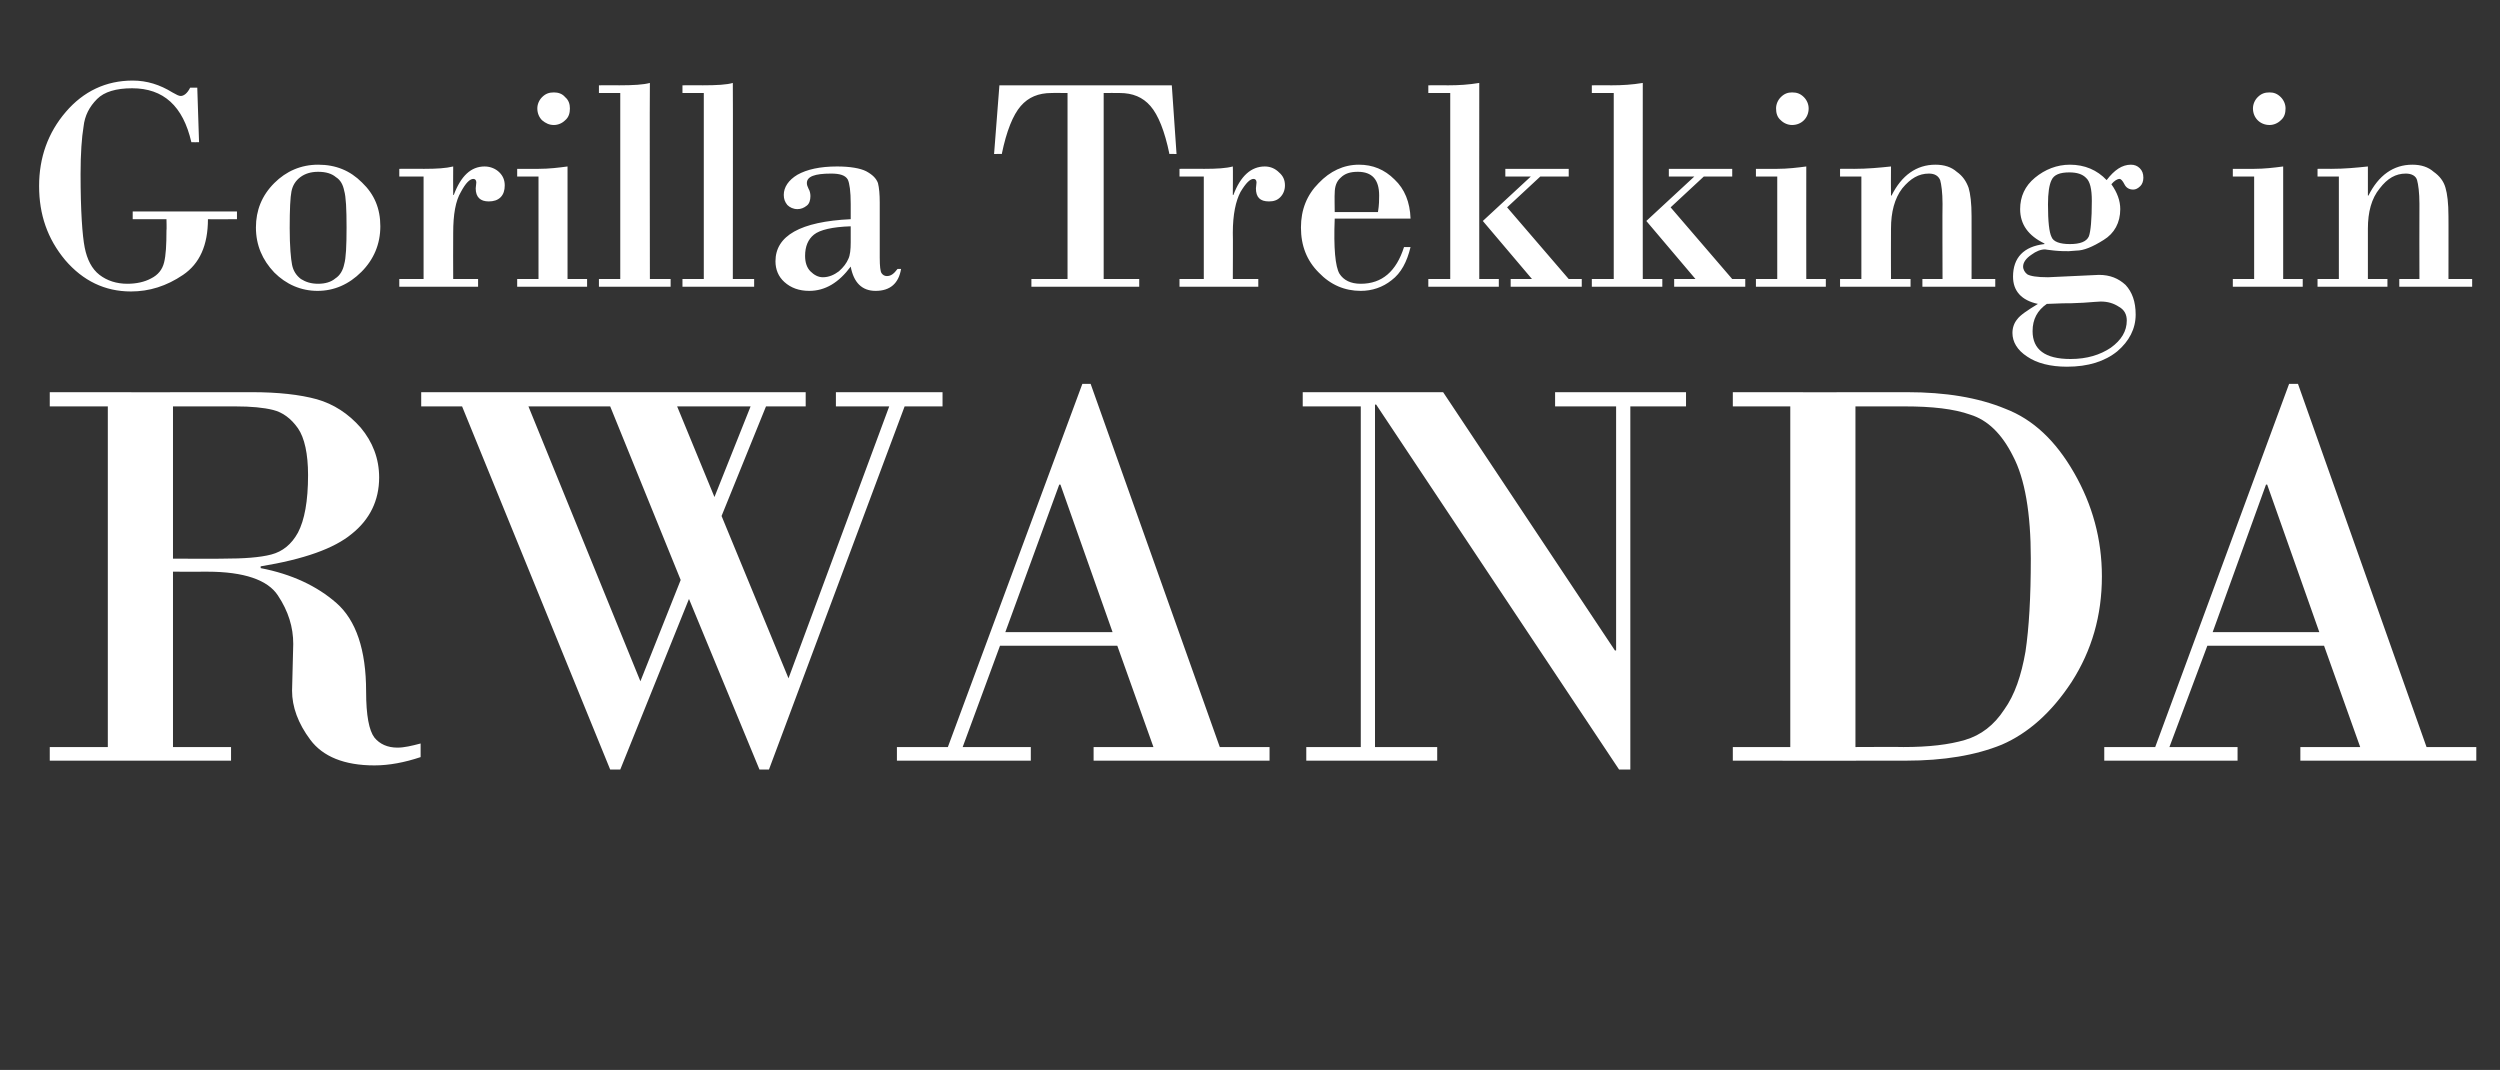 <?xml version="1.0" standalone="no"?>
<!DOCTYPE svg PUBLIC "-//W3C//DTD SVG 1.1//EN" "http://www.w3.org/Graphics/SVG/1.1/DTD/svg11.dtd">
<svg xmlns="http://www.w3.org/2000/svg" version="1.1" width="422px" height="180.6px" viewBox="0 -14 422 180.6" style="top:-14px">
  <rect x="0" y="-14" width="422" height="180.6" fill="#333333" stroke="none"/>
  <desc>Gorilla Trekking in Rwanda</desc>
  <defs/>
  <g id="Polygon172117">
    <path d="M 18.2 112.1 L 18.2 54.6 L 8.4 54.6 L 8.4 52.2 C 8.4 52.2 42.48 52.23 42.5 52.2 C 46.9 52.2 50.6 52.6 53.5 53.4 C 56.3 54.2 58.8 55.8 60.9 58.2 C 62.9 60.6 64 63.4 64 66.6 C 64 70.5 62.4 73.7 59.4 76.1 C 56.4 78.6 51.3 80.4 44 81.6 C 44 81.6 44 81.9 44 81.9 C 49.2 82.9 53.5 84.9 56.8 87.8 C 60.1 90.7 61.8 95.7 61.8 102.7 C 61.8 106.8 62.3 109.3 63.2 110.5 C 64.1 111.6 65.4 112.2 67.1 112.2 C 68.2 112.2 69.5 111.9 71 111.5 C 71 111.5 71 113.8 71 113.8 C 68.3 114.7 65.7 115.2 63.2 115.2 C 58.1 115.2 54.5 113.7 52.4 110.9 C 50.3 108.1 49.3 105.3 49.3 102.6 C 49.3 102.6 49.5 94.7 49.5 94.7 C 49.5 91.9 48.7 89.2 46.9 86.5 C 45.2 83.9 41.2 82.5 35 82.5 C 35.02 82.52 29.2 82.5 29.2 82.5 L 29.2 112.1 L 39 112.1 L 39 114.4 L 8.4 114.4 L 8.4 112.1 L 18.2 112.1 Z M 29.2 54.6 L 29.2 80.3 C 29.2 80.3 37.57 80.34 37.6 80.3 C 41.2 80.3 43.9 80.1 45.8 79.6 C 47.7 79.1 49.2 77.9 50.3 75.9 C 51.4 73.8 52 70.6 52 66.2 C 52 62.6 51.4 59.9 50.3 58.3 C 49.1 56.6 47.7 55.6 46.1 55.2 C 44.5 54.8 42.4 54.6 39.7 54.6 C 39.75 54.59 29.2 54.6 29.2 54.6 Z M 121.8 73.1 L 133.1 100.5 L 150.1 54.6 L 141.1 54.6 L 141.1 52.2 L 159.1 52.2 L 159.1 54.6 L 152.7 54.6 L 129.8 115.9 L 128.2 115.9 L 116.3 87.1 L 104.7 115.9 L 103 115.9 L 78 54.6 L 71.1 54.6 L 71.1 52.2 L 136 52.2 L 136 54.6 L 129.3 54.6 L 121.8 73.1 Z M 114.3 54.6 L 120.6 69.9 L 126.7 54.6 L 114.3 54.6 Z M 108.1 101 L 114.9 83.9 L 103 54.6 L 89.2 54.6 L 108.1 101 Z M 188.6 95 L 168.8 95 L 162.5 112.1 L 174 112.1 L 174 114.4 L 151.4 114.4 L 151.4 112.1 L 160 112.1 L 182.7 50.8 L 184.1 50.8 L 205.9 112.1 L 214.3 112.1 L 214.3 114.4 L 184.6 114.4 L 184.6 112.1 L 194.7 112.1 L 188.6 95 Z M 169.7 92.7 L 187.8 92.7 L 179 67.8 L 178.8 67.8 L 169.7 92.7 Z M 275.2 54.6 L 275.2 115.9 L 273.3 115.9 L 232.3 54.3 L 232.1 54.3 L 232.1 112.1 L 242.6 112.1 L 242.6 114.4 L 220.5 114.4 L 220.5 112.1 L 229.7 112.1 L 229.7 54.6 L 219.9 54.6 L 219.9 52.2 L 243.6 52.2 L 272.6 95.8 L 272.8 95.8 L 272.8 54.6 L 262.5 54.6 L 262.5 52.2 L 284.6 52.2 L 284.6 54.6 L 275.2 54.6 Z M 302.2 112.1 L 302.2 54.6 L 292.5 54.6 L 292.5 52.2 C 292.5 52.2 321.87 52.23 321.9 52.2 C 328.4 52.2 333.9 53.1 338.5 55 C 343.2 56.8 347 60.4 350.1 65.8 C 353.2 71.2 354.8 77 354.8 83.3 C 354.8 89.9 353.1 95.8 349.7 101.1 C 346.3 106.3 342.3 109.8 337.9 111.7 C 333.5 113.5 328.1 114.4 321.7 114.4 C 321.69 114.43 292.5 114.4 292.5 114.4 L 292.5 112.1 L 302.2 112.1 Z M 313.2 54.6 L 313.2 112.1 C 313.2 112.1 321.31 112.06 321.3 112.1 C 325.6 112.1 329 111.7 331.7 110.9 C 334.4 110.1 336.6 108.4 338.3 105.8 C 340.1 103.3 341.2 100 341.9 96 C 342.5 92 342.8 86.8 342.8 80.3 C 342.8 72.6 341.8 66.8 339.8 63 C 337.9 59.2 335.5 56.9 332.6 56 C 329.8 55 326.1 54.6 321.5 54.6 C 321.5 54.59 313.2 54.6 313.2 54.6 Z M 392.3 95 L 372.6 95 L 366.2 112.1 L 377.7 112.1 L 377.7 114.4 L 355.2 114.4 L 355.2 112.1 L 363.8 112.1 L 386.4 50.8 L 387.9 50.8 L 409.6 112.1 L 418 112.1 L 418 114.4 L 388.3 114.4 L 388.3 112.1 L 398.4 112.1 L 392.3 95 Z M 373.5 92.7 L 391.5 92.7 L 382.7 67.8 L 382.5 67.8 L 373.5 92.7 Z " stroke="none" fill="#fff"/>
  </g>
  <g id="Polygon172116">
    <path d="M 28.1 23 L 22.4 23 L 22.4 21.7 L 40 21.7 L 40 23 C 40 23 35.08 23.03 35.1 23 C 35.1 27.4 33.7 30.5 30.9 32.4 C 28.1 34.3 25.2 35.2 22.1 35.2 C 17.7 35.2 14 33.4 11 29.9 C 8 26.3 6.6 22.2 6.6 17.4 C 6.6 12.6 8.1 8.4 11.1 4.9 C 14.1 1.4 17.9 -0.4 22.4 -0.4 C 24.8 -0.4 27 0.3 29.1 1.6 C 29.8 2 30.2 2.2 30.5 2.2 C 31 2.2 31.6 1.8 32.1 0.8 C 32.11 0.79 33.3 0.8 33.3 0.8 L 33.6 10 C 33.6 10 32.31 10.03 32.3 10 C 30.9 3.9 27.6 0.9 22.3 0.9 C 19.6 0.9 17.6 1.5 16.4 2.7 C 15.1 4 14.3 5.5 14.1 7.4 C 13.8 9.2 13.6 11.9 13.6 15.4 C 13.6 21.6 13.9 25.8 14.3 27.8 C 14.7 29.8 15.5 31.4 16.8 32.4 C 18.1 33.4 19.7 33.9 21.5 33.9 C 23 33.9 24.4 33.6 25.5 33 C 26.7 32.4 27.4 31.5 27.7 30.3 C 28 29.1 28.1 27.3 28.1 24.9 C 28.15 24.86 28.1 23 28.1 23 Z M 43.2 24.4 C 43.2 21.5 44.2 19 46.3 16.9 C 48.3 14.9 50.8 13.8 53.7 13.8 C 56.7 13.8 59.1 14.8 61.1 16.8 C 63.2 18.8 64.2 21.2 64.2 24.2 C 64.2 27.2 63.1 29.8 61 31.9 C 58.9 34 56.4 35.1 53.6 35.1 C 50.8 35.1 48.3 34 46.3 32 C 44.3 29.9 43.2 27.4 43.2 24.4 Z M 58.5 24.4 C 58.5 21.3 58.4 19.2 58.1 18.2 C 57.9 17.2 57.5 16.4 56.7 15.9 C 56 15.3 55 15 53.7 15 C 52.5 15 51.5 15.3 50.7 15.9 C 49.9 16.5 49.4 17.3 49.2 18.3 C 49 19.3 48.9 21.3 48.9 24.5 C 48.9 27.6 49.1 29.7 49.3 30.7 C 49.5 31.7 50 32.5 50.8 33.1 C 51.6 33.6 52.5 33.9 53.7 33.9 C 54.9 33.9 55.9 33.6 56.6 33 C 57.4 32.5 57.9 31.6 58.1 30.6 C 58.4 29.6 58.5 27.5 58.5 24.4 Z M 71.5 33.1 L 71.5 15.8 L 67.4 15.8 L 67.4 14.5 C 67.4 14.5 71.59 14.47 71.6 14.5 C 73.7 14.5 75.3 14.4 76.5 14.1 C 76.47 14.14 76.5 18.9 76.5 18.9 C 76.5 18.9 76.57 18.94 76.6 18.9 C 77.8 15.7 79.5 14.1 81.8 14.1 C 82.8 14.1 83.7 14.5 84.3 15.1 C 84.9 15.7 85.2 16.4 85.2 17.3 C 85.2 18.1 85 18.8 84.5 19.3 C 84 19.8 83.3 20 82.5 20 C 81.1 20 80.3 19.3 80.3 17.8 C 80.3 17.8 80.4 16.8 80.4 16.8 C 80.4 16.4 80.2 16.2 79.9 16.2 C 79.3 16.2 78.6 16.9 77.8 18.4 C 76.9 19.9 76.5 22.2 76.5 25.3 C 76.47 25.34 76.5 33.1 76.5 33.1 L 80.7 33.1 L 80.7 34.4 L 67.4 34.4 L 67.4 33.1 L 71.5 33.1 Z M 90.7 4.3 C 90.7 3.6 91 2.9 91.5 2.4 C 92.1 1.8 92.7 1.6 93.5 1.6 C 94.2 1.6 94.9 1.8 95.4 2.4 C 96 2.9 96.2 3.6 96.2 4.3 C 96.2 5.1 96 5.8 95.4 6.3 C 94.9 6.8 94.2 7.1 93.5 7.1 C 92.7 7.1 92.1 6.8 91.5 6.3 C 91 5.8 90.7 5.1 90.7 4.3 Z M 90.9 14.5 C 92.7 14.5 94.3 14.3 95.8 14.1 C 95.81 14.09 95.8 33.1 95.8 33.1 L 99.1 33.1 L 99.1 34.4 L 87.3 34.4 L 87.3 33.1 L 90.9 33.1 L 90.9 15.8 L 87.3 15.8 L 87.3 14.5 L 90.9 14.5 C 90.9 14.5 90.94 14.47 90.9 14.5 Z M 104.7 33.1 L 104.7 1.7 L 101.1 1.7 L 101.1 0.4 C 101.1 0.4 104.55 0.38 104.5 0.4 C 106.9 0.4 108.6 0.3 109.7 0 C 109.65 0 109.7 33.1 109.7 33.1 L 113.2 33.1 L 113.2 34.4 L 101.1 34.4 L 101.1 33.1 L 104.7 33.1 Z M 118.8 33.1 L 118.8 1.7 L 115.2 1.7 L 115.2 0.4 C 115.2 0.4 118.64 0.38 118.6 0.4 C 121 0.4 122.7 0.3 123.7 0 C 123.74 0 123.7 33.1 123.7 33.1 L 127.3 33.1 L 127.3 34.4 L 115.2 34.4 L 115.2 33.1 L 118.8 33.1 Z M 130.9 30.1 C 130.9 25.8 135.1 23.4 143.6 23 C 143.6 23 143.6 20.4 143.6 20.4 C 143.6 18.3 143.4 16.9 143.1 16.3 C 142.7 15.6 141.8 15.3 140.3 15.3 C 137.5 15.3 136.2 15.8 136.2 16.9 C 136.2 17.2 136.3 17.5 136.5 17.9 C 136.7 18.2 136.8 18.7 136.8 19.1 C 136.8 19.8 136.6 20.4 136.2 20.7 C 135.7 21.1 135.2 21.3 134.6 21.3 C 133.9 21.3 133.3 21 132.9 20.6 C 132.5 20.1 132.3 19.6 132.3 18.9 C 132.3 17.6 133.1 16.4 134.6 15.5 C 136.2 14.6 138.4 14.1 141.3 14.1 C 143.5 14.1 145.2 14.4 146.2 14.9 C 147.3 15.5 147.9 16.1 148.2 16.9 C 148.4 17.7 148.5 18.8 148.5 20.2 C 148.5 20.2 148.5 29.5 148.5 29.5 C 148.5 30.9 148.6 31.8 148.8 32.1 C 149 32.4 149.3 32.6 149.7 32.6 C 150.4 32.6 150.9 32.2 151.5 31.4 C 151.5 31.4 152.1 31.4 152.1 31.4 C 151.7 33.8 150.3 35.1 147.8 35.1 C 145.5 35.1 144.1 33.7 143.6 31 C 141.6 33.7 139.3 35.1 136.6 35.1 C 134.9 35.1 133.5 34.6 132.4 33.6 C 131.4 32.7 130.9 31.5 130.9 30.1 C 130.9 30.1 130.9 30.1 130.9 30.1 Z M 143.6 26.9 C 143.6 26.9 143.6 24.2 143.6 24.2 C 140.5 24.3 138.4 24.8 137.4 25.6 C 136.4 26.4 135.9 27.6 135.9 29.2 C 135.9 30.3 136.2 31.2 136.8 31.8 C 137.4 32.4 138.1 32.8 138.9 32.8 C 139.9 32.8 140.8 32.4 141.6 31.8 C 142.4 31.1 142.9 30.4 143.2 29.7 C 143.5 29.1 143.6 28.1 143.6 26.9 Z M 168.7 0.4 L 197.8 0.4 L 198.6 12 C 198.6 12 197.35 11.96 197.4 12 C 196.6 8.1 195.5 5.4 194.2 3.9 C 192.9 2.4 191.2 1.7 189 1.7 C 189.02 1.68 186.3 1.7 186.3 1.7 L 186.3 33.1 L 192.3 33.1 L 192.3 34.4 L 174.1 34.4 L 174.1 33.1 L 180.2 33.1 L 180.2 1.7 C 180.2 1.7 177.47 1.68 177.5 1.7 C 175.3 1.7 173.6 2.4 172.3 3.9 C 171 5.4 169.9 8.1 169.1 12 C 169.14 11.96 167.8 12 167.8 12 L 168.7 0.4 Z M 203.2 33.1 L 203.2 15.8 L 199.1 15.8 L 199.1 14.5 C 199.1 14.5 203.27 14.47 203.3 14.5 C 205.4 14.5 207 14.4 208.1 14.1 C 208.14 14.14 208.1 18.9 208.1 18.9 C 208.1 18.9 208.24 18.94 208.2 18.9 C 209.4 15.7 211.2 14.1 213.5 14.1 C 214.5 14.1 215.3 14.5 215.9 15.1 C 216.6 15.7 216.9 16.4 216.9 17.3 C 216.9 18.1 216.6 18.8 216.1 19.3 C 215.6 19.8 215 20 214.2 20 C 212.7 20 212 19.3 212 17.8 C 212 17.8 212.1 16.8 212.1 16.8 C 212.1 16.4 211.9 16.2 211.6 16.2 C 211 16.2 210.3 16.9 209.4 18.4 C 208.6 19.9 208.1 22.2 208.1 25.3 C 208.14 25.34 208.1 33.1 208.1 33.1 L 212.4 33.1 L 212.4 34.4 L 199.1 34.4 L 199.1 33.1 L 203.2 33.1 Z M 238.1 22.9 C 238.1 22.9 225.3 22.9 225.3 22.9 C 225.1 27.9 225.4 31 226.1 32.2 C 226.8 33.3 228 33.9 229.7 33.9 C 233.3 33.9 235.7 31.8 237 27.7 C 237 27.7 238.1 27.7 238.1 27.7 C 237.5 30.2 236.5 32.1 234.9 33.3 C 233.4 34.5 231.6 35.1 229.7 35.1 C 227 35.1 224.6 34.1 222.6 32 C 220.6 30 219.6 27.5 219.6 24.4 C 219.6 21.4 220.6 18.9 222.6 16.9 C 224.5 14.9 226.8 13.8 229.4 13.8 C 231.7 13.8 233.7 14.6 235.4 16.3 C 237.1 17.9 238 20.1 238.1 22.9 Z M 225.3 21.8 C 225.3 21.8 232.64 21.79 232.6 21.8 C 232.8 20.6 232.8 19.7 232.8 19 C 232.8 16.3 231.6 15 229.2 15 C 227.9 15 227 15.3 226.3 16 C 225.6 16.6 225.3 17.5 225.3 18.6 C 225.25 18.61 225.3 21.8 225.3 21.8 Z M 244.8 33.1 L 244.8 1.7 L 241.1 1.7 L 241.1 0.4 C 241.1 0.4 244.48 0.38 244.5 0.4 C 246.2 0.4 247.9 0.3 249.7 0 C 249.68 0 249.7 33.1 249.7 33.1 L 253 33.1 L 253 34.4 L 241.1 34.4 L 241.1 33.1 L 244.8 33.1 Z M 258.6 33.1 L 250.3 23.3 L 258.4 15.8 L 254.1 15.8 L 254.1 14.5 L 264.8 14.5 L 264.8 15.8 L 260 15.8 L 254.4 21 L 264.8 33.1 L 267 33.1 L 267 34.4 L 255 34.4 L 255 33.1 L 258.6 33.1 Z M 272.4 33.1 L 272.4 1.7 L 268.7 1.7 L 268.7 0.4 C 268.7 0.4 272.08 0.38 272.1 0.4 C 273.8 0.4 275.5 0.3 277.3 0 C 277.28 0 277.3 33.1 277.3 33.1 L 280.6 33.1 L 280.6 34.4 L 268.7 34.4 L 268.7 33.1 L 272.4 33.1 Z M 286.2 33.1 L 277.9 23.3 L 286 15.8 L 281.7 15.8 L 281.7 14.5 L 292.4 14.5 L 292.4 15.8 L 287.6 15.8 L 282 21 L 292.4 33.1 L 294.6 33.1 L 294.6 34.4 L 282.6 34.4 L 282.6 33.1 L 286.2 33.1 Z M 299.8 4.3 C 299.8 3.6 300.1 2.9 300.6 2.4 C 301.2 1.8 301.8 1.6 302.5 1.6 C 303.3 1.6 303.9 1.8 304.5 2.4 C 305 2.9 305.3 3.6 305.3 4.3 C 305.3 5.1 305 5.8 304.5 6.3 C 304 6.8 303.3 7.1 302.5 7.1 C 301.8 7.1 301.1 6.8 300.6 6.3 C 300 5.8 299.8 5.1 299.8 4.3 Z M 300 14.5 C 301.7 14.5 303.4 14.3 304.9 14.1 C 304.88 14.09 304.9 33.1 304.9 33.1 L 308.2 33.1 L 308.2 34.4 L 296.4 34.4 L 296.4 33.1 L 300 33.1 L 300 15.8 L 296.4 15.8 L 296.4 14.5 L 300 14.5 C 300 14.5 300 14.47 300 14.5 Z M 314.2 33.1 L 314.2 15.8 L 310.6 15.8 L 310.6 14.5 C 310.6 14.5 312.95 14.47 313 14.5 C 315.2 14.5 317.3 14.3 319.2 14.1 C 319.17 14.09 319.2 19 319.2 19 C 319.2 19 319.28 19.04 319.3 19 C 321 15.6 323.5 13.8 326.7 13.8 C 328.2 13.8 329.4 14.2 330.3 15 C 331.3 15.7 331.9 16.6 332.3 17.7 C 332.6 18.7 332.8 20.3 332.8 22.5 C 332.81 22.47 332.8 33.1 332.8 33.1 L 336.8 33.1 L 336.8 34.4 L 324.5 34.4 L 324.5 33.1 L 327.9 33.1 C 327.9 33.1 327.86 20.44 327.9 20.4 C 327.9 18.5 327.7 17.1 327.5 16.4 C 327.2 15.7 326.6 15.3 325.6 15.3 C 323.9 15.3 322.5 16.1 321.1 17.8 C 319.8 19.5 319.2 21.8 319.2 24.6 C 319.17 24.6 319.2 33.1 319.2 33.1 L 322.5 33.1 L 322.5 34.4 L 310.6 34.4 L 310.6 33.1 L 314.2 33.1 Z M 357.8 16.2 C 357.4 16.2 356.9 16.5 356.4 17.1 C 357.4 18.5 357.9 19.9 357.9 21.3 C 357.9 23.6 356.9 25.4 355.1 26.5 C 353.2 27.7 351.7 28.3 350.5 28.3 C 350.5 28.3 349.2 28.4 349.2 28.4 C 348.6 28.4 347.8 28.4 346.8 28.3 C 345.8 28.2 345.2 28.1 345.2 28.1 C 344.5 28.1 343.7 28.4 342.9 29 C 342 29.6 341.5 30.3 341.5 31 C 341.5 31.5 341.8 32 342.2 32.3 C 342.7 32.6 343.8 32.8 345.7 32.8 C 345.7 32.8 354.3 32.4 354.3 32.4 C 356.2 32.4 357.6 33 358.8 34.1 C 359.9 35.3 360.5 36.9 360.5 39.1 C 360.5 41.5 359.4 43.6 357.4 45.3 C 355.3 47 352.5 47.9 348.9 47.9 C 346.1 47.9 343.8 47.3 342.2 46.2 C 340.5 45.1 339.7 43.7 339.7 42.2 C 339.7 41.3 340 40.5 340.5 39.9 C 341 39.2 342.2 38.4 344 37.3 C 341.2 36.7 339.8 35.1 339.8 32.7 C 339.8 29.5 341.6 27.6 345.1 27.2 C 345.1 27.2 345.1 27.1 345.1 27.1 C 342.4 25.8 341 23.9 341 21.3 C 341 19.2 341.8 17.4 343.5 16 C 345.2 14.6 347.2 13.8 349.4 13.8 C 351.9 13.8 354 14.7 355.6 16.4 C 356.9 14.7 358.2 13.8 359.7 13.8 C 360.3 13.8 360.8 14 361.2 14.4 C 361.6 14.8 361.8 15.3 361.8 16 C 361.8 16.6 361.6 17.1 361.3 17.4 C 360.9 17.8 360.5 18 360.1 18 C 359.4 18 358.9 17.7 358.6 17.1 C 358.3 16.5 358 16.2 357.8 16.2 C 357.8 16.2 357.8 16.2 357.8 16.2 Z M 349.3 15.1 C 347.7 15.1 346.7 15.5 346.3 16.4 C 345.9 17.2 345.7 18.6 345.7 20.5 C 345.7 23.4 345.9 25.2 346.3 26 C 346.6 26.8 347.7 27.2 349.4 27.2 C 351.1 27.2 352.2 26.8 352.6 25.9 C 352.9 25.1 353.1 23.1 353.1 19.9 C 353.1 17.9 352.8 16.6 352.1 16 C 351.5 15.4 350.6 15.1 349.3 15.1 Z M 345.5 37.3 C 343.9 38.4 343.1 39.9 343.1 41.9 C 343.1 45 345.2 46.6 349.5 46.6 C 352.3 46.6 354.5 45.9 356.3 44.7 C 358.1 43.4 359 41.9 359 40.1 C 359 39.1 358.6 38.3 357.7 37.8 C 356.8 37.2 355.8 36.9 354.6 36.9 C 354.2 36.9 353.2 37 351.7 37.1 C 350.1 37.2 349 37.2 348.2 37.2 C 348.2 37.2 345.5 37.3 345.5 37.3 Z M 380.3 4.3 C 380.3 3.6 380.6 2.9 381.1 2.4 C 381.7 1.8 382.3 1.6 383.1 1.6 C 383.8 1.6 384.4 1.8 385 2.4 C 385.5 2.9 385.8 3.6 385.8 4.3 C 385.8 5.1 385.6 5.8 385 6.3 C 384.5 6.8 383.8 7.1 383.1 7.1 C 382.3 7.1 381.6 6.8 381.1 6.3 C 380.6 5.8 380.3 5.1 380.3 4.3 Z M 380.5 14.5 C 382.2 14.5 383.9 14.3 385.4 14.1 C 385.39 14.09 385.4 33.1 385.4 33.1 L 388.7 33.1 L 388.7 34.4 L 376.9 34.4 L 376.9 33.1 L 380.5 33.1 L 380.5 15.8 L 376.9 15.8 L 376.9 14.5 L 380.5 14.5 C 380.5 14.5 380.52 14.47 380.5 14.5 Z M 394.8 33.1 L 394.8 15.8 L 391.2 15.8 L 391.2 14.5 C 391.2 14.5 393.47 14.47 393.5 14.5 C 395.8 14.5 397.8 14.3 399.7 14.1 C 399.69 14.09 399.7 19 399.7 19 C 399.7 19 399.79 19.04 399.8 19 C 401.5 15.6 404 13.8 407.2 13.8 C 408.7 13.8 409.9 14.2 410.8 15 C 411.8 15.7 412.5 16.6 412.8 17.7 C 413.1 18.7 413.3 20.3 413.3 22.5 C 413.32 22.47 413.3 33.1 413.3 33.1 L 417.3 33.1 L 417.3 34.4 L 405 34.4 L 405 33.1 L 408.4 33.1 C 408.4 33.1 408.37 20.44 408.4 20.4 C 408.4 18.5 408.2 17.1 408 16.4 C 407.8 15.7 407.1 15.3 406.1 15.3 C 404.4 15.3 403 16.1 401.7 17.8 C 400.3 19.5 399.7 21.8 399.7 24.6 C 399.69 24.6 399.7 33.1 399.7 33.1 L 403 33.1 L 403 34.4 L 391.2 34.4 L 391.2 33.1 L 394.8 33.1 Z " stroke="none" fill="#fff"/>
  </g>
</svg>